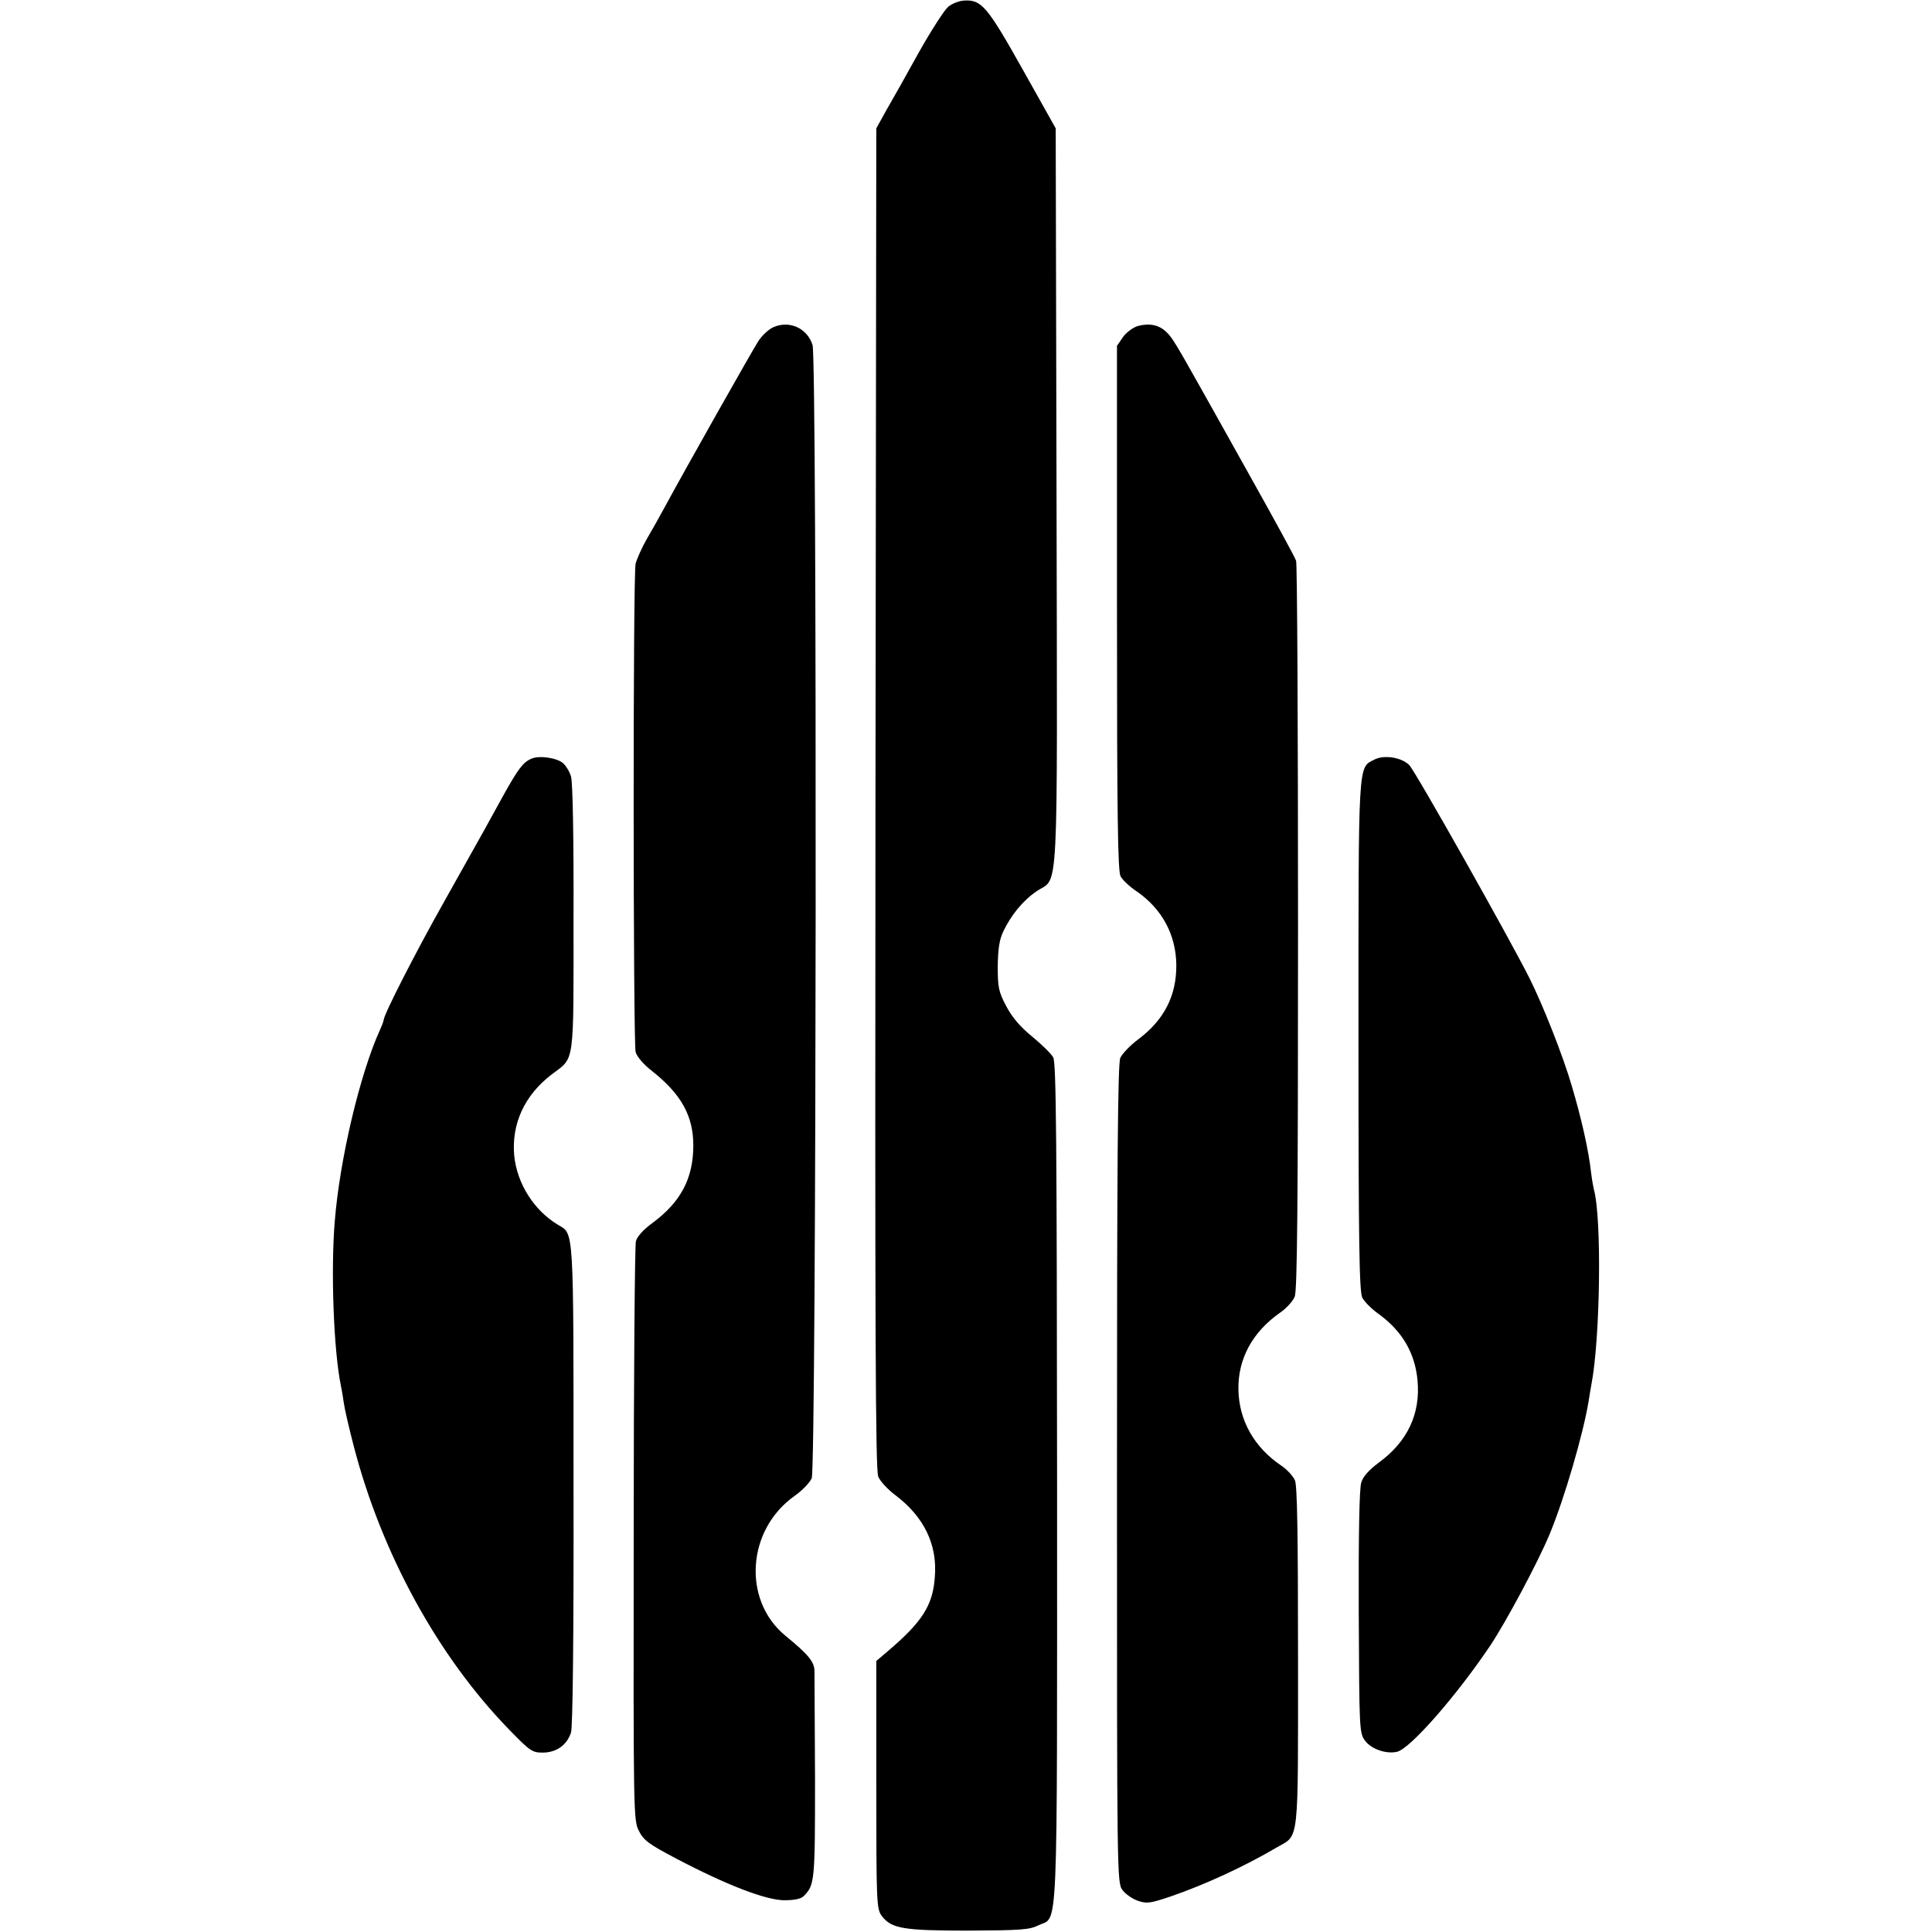 <?xml version="1.0" standalone="no"?>
<!DOCTYPE svg PUBLIC "-//W3C//DTD SVG 20010904//EN"
 "http://www.w3.org/TR/2001/REC-SVG-20010904/DTD/svg10.dtd">
<svg version="1.0" xmlns="http://www.w3.org/2000/svg"
 width="700pt" height="700pt" viewBox="0 0 700 700"
 preserveAspectRatio="xMidYMid meet">
<g transform="translate(0,700) scale(0.1,-0.1)"
fill="#000000" stroke="none">
<path d="M3435 6975 c-13 -11 -61 -85 -106 -165 -44 -80 -97 -174 -118 -210
l-36 -65 -3 -2427 c-2 -1932 0 -2434 10 -2458 7 -17 35 -47 63 -68 103 -78
152 -179 142 -296 -7 -103 -46 -163 -172 -270 l-40 -34 0 -449 c0 -432 1 -449
20 -475 35 -46 79 -53 315 -53 186 1 220 3 252 19 73 36 68 -89 68 1603 -1
1237 -3 1522 -14 1542 -7 13 -42 47 -76 75 -44 36 -72 69 -94 110 -28 53 -31
69 -31 145 1 63 6 97 20 126 28 59 71 112 121 146 81 55 75 -70 72 1426 l-3
1338 -120 214 c-128 228 -149 253 -212 249 -18 -1 -44 -11 -58 -23z"/>
<path d="M2803 5815 c-18 -8 -43 -31 -56 -52 -22 -34 -266 -466 -340 -603 -16
-30 -45 -81 -63 -112 -18 -31 -36 -72 -41 -90 -10 -40 -9 -1731 0 -1770 5 -17
29 -45 60 -69 105 -83 149 -162 149 -269 0 -119 -45 -205 -148 -281 -33 -24
-56 -50 -60 -66 -4 -15 -8 -493 -8 -1063 -1 -1016 -1 -1036 19 -1074 17 -34
36 -48 137 -101 183 -96 322 -149 389 -150 37 0 61 5 71 15 40 41 41 52 41
425 -1 198 -2 374 -2 391 -1 34 -22 59 -106 128 -156 129 -139 384 34 506 27
19 55 48 62 64 17 39 20 4053 3 4106 -19 60 -82 90 -141 65z"/>
<path d="M4123 5819 c-17 -5 -42 -23 -54 -40 l-22 -32 0 -949 c0 -754 3 -954
13 -973 7 -13 33 -38 59 -55 91 -63 142 -157 143 -266 1 -111 -44 -199 -137
-269 -30 -22 -59 -53 -66 -68 -9 -22 -12 -366 -12 -1508 0 -1465 0 -1480 20
-1507 11 -15 36 -32 56 -39 32 -11 45 -9 119 16 125 43 266 108 385 178 81 47
76 1 76 689 0 451 -3 619 -11 640 -7 16 -29 40 -50 54 -98 66 -153 164 -155
275 -2 112 51 209 151 279 22 15 46 41 53 58 9 23 12 313 12 1336 0 719 -3
1318 -7 1330 -4 13 -78 148 -163 300 -85 153 -168 300 -183 327 -87 155 -103
182 -123 201 -27 27 -62 34 -104 23z"/>
<path d="M1925 4251 c-30 -13 -48 -37 -103 -136 -56 -102 -51 -94 -214 -384
-103 -183 -218 -408 -218 -427 0 -3 -6 -20 -14 -37 -72 -159 -145 -467 -163
-691 -15 -179 -4 -470 22 -596 3 -14 8 -43 11 -65 3 -22 19 -90 35 -152 101
-391 306 -765 564 -1030 75 -77 83 -83 121 -83 50 0 88 27 103 73 6 21 10 336
9 898 0 942 2 907 -56 941 -88 53 -149 150 -159 252 -10 115 38 219 137 294
83 63 78 25 78 566 1 292 -3 493 -9 512 -5 18 -18 39 -29 49 -22 19 -86 29
-115 16z"/>
<path d="M4980 4248 c-60 -31 -58 9 -58 -1001 0 -760 3 -927 14 -949 8 -15 34
-41 58 -58 86 -62 133 -142 142 -242 11 -120 -36 -221 -140 -297 -36 -27 -58
-51 -64 -73 -7 -21 -10 -197 -9 -470 2 -426 2 -437 23 -465 23 -31 77 -49 116
-40 48 12 213 200 337 384 58 87 173 302 215 403 54 129 123 367 142 484 3 21
8 48 10 60 32 165 38 603 9 706 -2 8 -7 35 -10 60 -9 82 -35 197 -70 315 -31
107 -104 292 -153 390 -70 140 -414 751 -436 773 -28 28 -91 38 -126 20z"/>
</g>
</svg>
